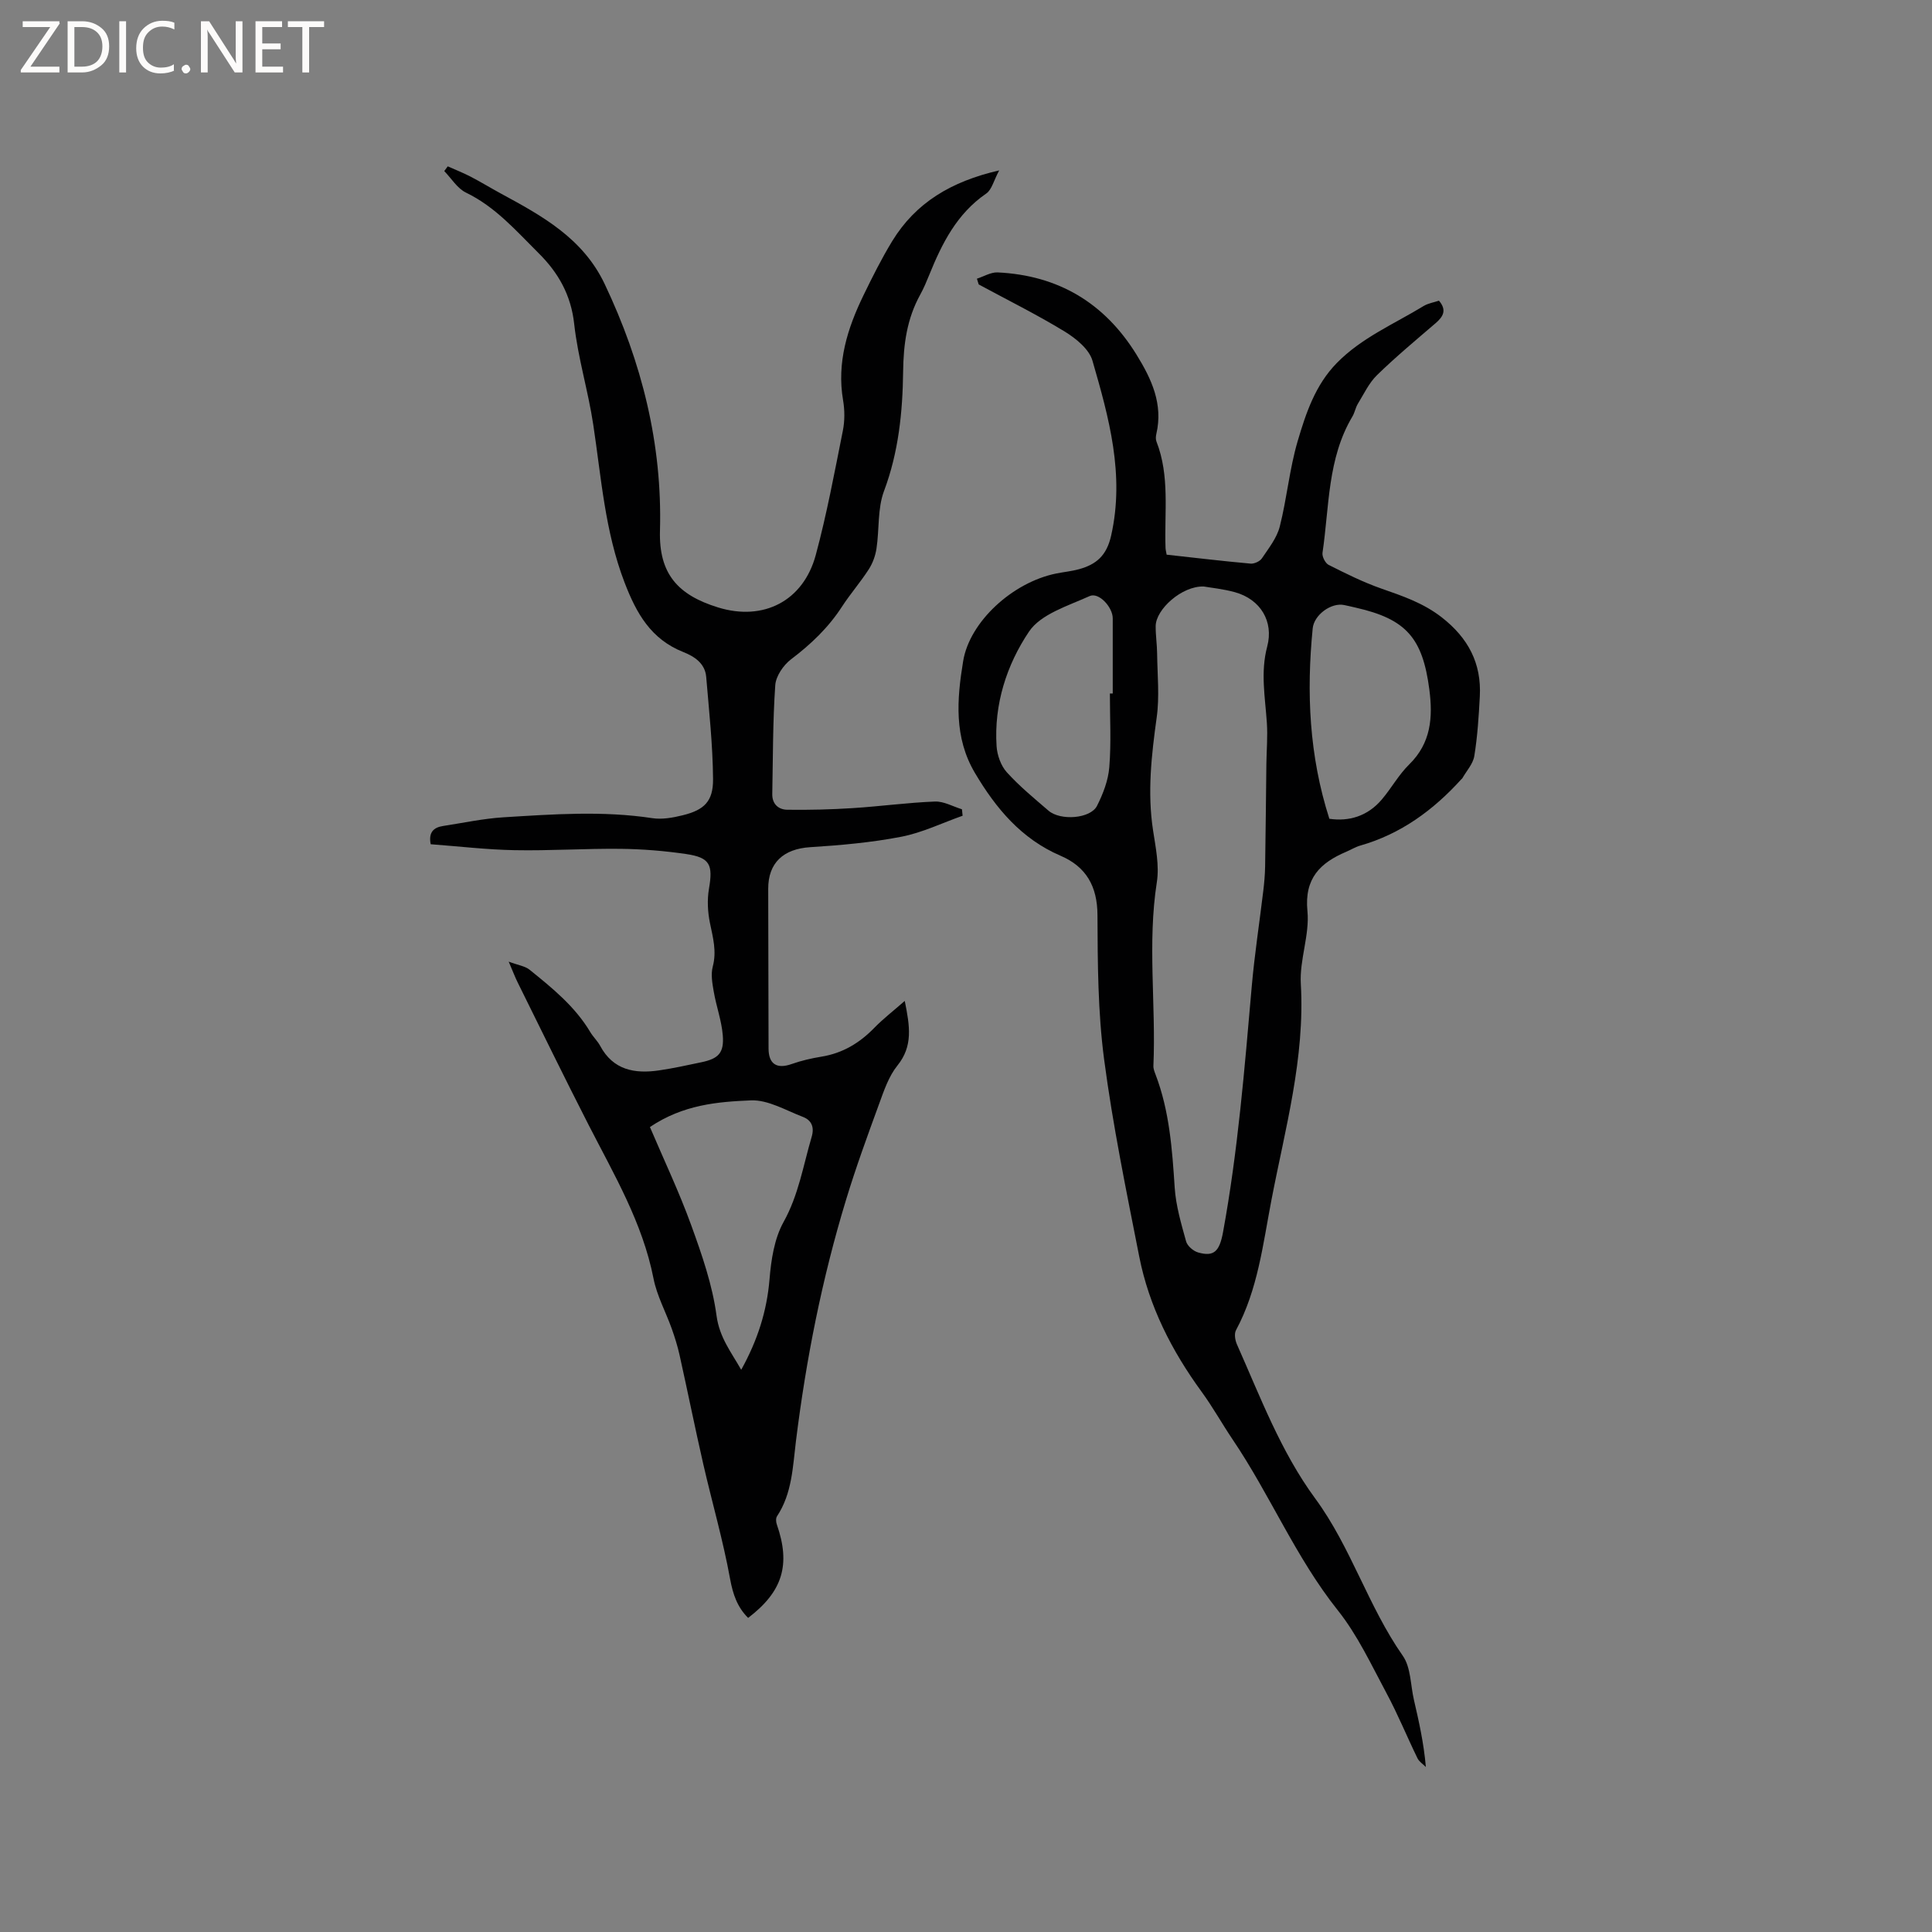 <svg enable-background="new 0 0 400 400" viewBox="0 0 400 400" xmlns="http://www.w3.org/2000/svg"><rect x="0" y="0" width="400" height="400" fill="#808080" stroke="none"/><g fill="#fcfbfa"><path d="m12.4 4.8-6.1 9h6v1.2h-8v-.5l6.1-8.9h-5.7v-1.2h7.6v.4z"/><path d="m14 15v-10.6h3c1.6 0 2.9.5 4 1.4s1.6 2.2 1.6 3.8-.5 3-1.6 3.9-2.4 1.5-4 1.5zm1.4-9.4v8.2h1.6c1.3 0 2.4-.4 3.1-1.1s1.1-1.8 1.1-3.1-.4-2.3-1.2-3-1.8-1-3.1-1z"/><path d="m26.1 4.4v10.6h-1.4v-10.6z"/><path d="m36.1 14.6c-.8.4-1.8.6-2.9.6-1.5 0-2.7-.5-3.6-1.4s-1.4-2.2-1.4-3.8c0-1.7.5-3.1 1.5-4.1s2.3-1.6 3.9-1.6c1 0 1.8.1 2.5.4v1.4c-.8-.4-1.6-.6-2.5-.6-1.2 0-2.1.4-2.9 1.2s-1.1 1.8-1.1 3.2c0 1.3.3 2.3 1 3s1.6 1.1 2.7 1.1c1 0 2-.2 2.7-.7v1.3z"/><path d="m37.6 14.3c0-.2.1-.5.3-.6s.4-.3.6-.3c.3 0 .5.1.6.3s.3.4.3.6-.1.4-.3.6-.4.3-.6.3c-.3 0-.5-.1-.6-.3s-.3-.4-.3-.6z"/><path d="m50.2 15h-1.6l-5.3-8.2c-.2-.2-.3-.5-.4-.7 0 .2.1.7.1 1.5v7.4h-1.4v-10.6h1.7l5.2 8.1c.2.4.4.6.4.7 0-.3-.1-.8-.1-1.5v-7.3h1.4z"/><path d="m58.6 15h-5.7v-10.6h5.5v1.2h-4.1v3.4h3.8v1.2h-3.8v3.6h4.3z"/><path d="m67.1 5.6h-3.1v9.4h-1.4v-9.4h-3v-1.2h7.5z"/></g><path d="m154.89 334.97c-2.24-2.24-3.14-4.86-3.73-8.06-1.45-7.99-3.73-15.83-5.55-23.76-1.72-7.52-3.24-15.09-4.92-22.63-.41-1.84-.98-3.65-1.61-5.43-1.24-3.48-3.08-6.82-3.78-10.4-2.27-11.55-8.16-21.49-13.41-31.74-5-9.77-9.81-19.64-14.68-29.48-.56-1.12-1-2.3-1.89-4.37 1.99.74 3.39.92 4.32 1.67 4.7 3.79 9.41 7.6 12.57 12.91.59 1 1.49 1.82 2.04 2.84 2.7 5.05 7.17 5.83 12.22 5.09 2.93-.43 5.83-1.07 8.73-1.68 3.56-.74 4.75-1.94 4.44-5.62-.25-3.02-1.34-5.96-1.86-8.97-.3-1.71-.64-3.61-.21-5.22.84-3.16.04-6-.58-9.01-.47-2.29-.6-4.79-.21-7.08.86-4.99.24-6.48-4.71-7.21-4.49-.66-9.06-1.03-13.6-1.08-7.31-.08-14.63.42-21.93.28-5.8-.11-11.59-.8-17.37-1.23-.49-2.51.64-3.48 2.57-3.78 4.17-.64 8.34-1.54 12.54-1.8 10.25-.63 20.51-1.38 30.77.18 2.02.31 4.24-.09 6.27-.59 4.48-1.1 6.35-2.87 6.31-7.52-.06-7.05-.83-14.11-1.42-21.15-.24-2.79-2.45-4.22-4.71-5.12-6.73-2.66-9.73-7.99-12.21-14.46-4.05-10.57-4.8-21.63-6.46-32.61-1.05-7-3.18-13.85-3.95-20.87-.66-6-3.28-10.6-7.35-14.64-4.64-4.61-8.94-9.6-15.05-12.55-1.8-.87-3.02-2.94-4.5-4.46.24-.33.48-.65.72-.98 1.57.7 3.18 1.33 4.71 2.12 2.13 1.11 4.18 2.36 6.29 3.51 8.55 4.63 16.98 9.25 21.48 18.71 7.7 16.2 11.96 33.15 11.46 51.1-.25 8.92 3.7 13.31 12.02 15.88 9.42 2.91 17.67-1.34 20.24-10.87 2.28-8.46 3.88-17.1 5.6-25.7.41-2.04.4-4.27.05-6.32-1.33-7.81.9-14.89 4.23-21.74 1.85-3.81 3.75-7.61 5.95-11.22 4.85-7.92 12.16-12.34 22.14-14.63-1.14 2.12-1.53 4-2.68 4.79-6.09 4.18-9.17 10.34-11.81 16.87-.56 1.37-1.13 2.75-1.85 4.05-2.76 5.01-3.48 10.21-3.55 16.04-.1 8.25-.94 16.61-3.95 24.62-1.37 3.64-.96 7.94-1.56 11.9-.22 1.49-.78 3.05-1.6 4.32-1.72 2.67-3.83 5.09-5.56 7.75-2.81 4.33-6.42 7.77-10.53 10.88-1.58 1.2-3.14 3.48-3.27 5.36-.52 7.49-.47 15.01-.62 22.52-.04 2.11 1.3 3.25 3.13 3.27 4.52.06 9.05-.05 13.55-.34 5.67-.36 11.33-1.14 17-1.36 1.84-.07 3.72 1.03 5.59 1.6.05.45.09.89.14 1.34-4.23 1.49-8.35 3.51-12.7 4.35-6.2 1.2-12.55 1.76-18.86 2.16-5.52.35-8.71 3.22-8.69 8.64.03 11.01.04 22.03.07 33.04.01 3.26 1.73 4.3 4.8 3.21 1.98-.7 4.07-1.18 6.15-1.52 4.38-.71 7.89-2.82 10.95-5.97 1.79-1.84 3.85-3.43 6.3-5.57 1.06 5.25 1.73 9.35-1.52 13.38-1.8 2.23-2.79 5.2-3.8 7.97-2.4 6.56-4.8 13.13-6.83 19.81-4.98 16.34-8.28 33.04-10.38 49.99-.66 5.34-.79 10.81-3.92 15.55-.27.4-.22 1.18-.04 1.68 2.91 8.35 1.22 13.91-5.94 19.36zm-20.33-101.63c2.88 6.77 6.05 13.43 8.55 20.33 2.21 6.09 4.39 12.36 5.24 18.72.62 4.56 3.02 7.52 5.11 11.21 3.39-6.12 5.31-12.13 5.86-18.72.33-4.04.99-8.43 2.91-11.88 3.12-5.61 4.07-11.71 5.82-17.64.6-2.03-.06-3.45-1.82-4.12-3.53-1.35-7.21-3.56-10.75-3.42-6.87.29-13.98.86-20.92 5.52z" fill="#010102"/><path d="m202.26 57.7c1.43-.46 2.88-1.36 4.28-1.3 12.56.6 22.15 6.31 28.77 17.04 3.12 5.05 5.53 10.22 4.1 16.39-.12.5-.16 1.12.02 1.58 2.8 7.16 1.62 14.64 1.88 22.01.01.41.13.81.23 1.42 5.82.64 11.59 1.33 17.37 1.85.77.07 1.94-.47 2.36-1.1 1.4-2.09 3.09-4.21 3.69-6.57 1.48-5.82 2.01-11.91 3.7-17.66 1.71-5.8 3.65-11.65 8.11-16.2 5.14-5.25 11.85-8.07 17.97-11.8.96-.58 2.16-.76 3.18-1.11 1.68 1.96.88 3.3-.68 4.65-4.1 3.52-8.26 6.98-12.13 10.75-1.68 1.63-2.73 3.91-3.98 5.95-.49.8-.64 1.81-1.12 2.62-5.2 8.72-4.78 18.68-6.2 28.23-.12.78.58 2.16 1.28 2.51 3.56 1.79 7.16 3.59 10.91 4.9 4.4 1.54 8.66 2.97 12.48 5.94 5.5 4.28 8.27 9.53 7.9 16.4-.22 4.12-.48 8.26-1.14 12.32-.26 1.63-1.61 3.08-2.48 4.61-.05.09-.15.15-.22.22-5.78 6.38-12.51 11.32-20.92 13.72-1.01.29-1.93.87-2.9 1.28-5.41 2.3-8.69 5.51-8.03 12.28.48 4.93-1.66 10.08-1.37 15.05.89 15.4-3.26 30.04-6.1 44.87-1.75 9.11-2.8 18.45-7.32 26.85-.4.74-.19 2.07.19 2.93 4.86 10.92 9.08 22.22 16.22 31.93 7.42 10.1 10.94 22.3 18.12 32.55 1.69 2.4 1.59 6.06 2.31 9.14 1.02 4.42 2.03 8.85 2.47 13.89-.59-.6-1.39-1.1-1.74-1.82-2.18-4.47-4.06-9.1-6.41-13.47-3.14-5.85-5.99-12.02-10.09-17.16-8.72-10.95-14.02-23.91-21.78-35.38-2.19-3.25-4.1-6.7-6.41-9.86-6.19-8.49-10.89-17.69-12.92-28.02-2.67-13.57-5.47-27.14-7.27-40.83-1.29-9.83-1.33-19.87-1.37-29.82-.02-5.98-2.34-10.03-7.63-12.3-8.12-3.49-13.37-9.78-17.73-17.13-4.38-7.39-3.75-15.26-2.45-23.17 1.33-8.13 10.2-16.32 19.3-18.15 1.56-.31 3.15-.46 4.68-.88 3.57-.99 5.72-2.78 6.66-6.96 2.84-12.61-.46-24.44-3.87-36.22-.69-2.39-3.43-4.61-5.75-6.03-5.77-3.52-11.85-6.53-17.8-9.75-.11-.4-.24-.8-.37-1.19zm46.97 63.73c-4.53-.16-9.92 4.73-9.96 8.18-.02 1.9.28 3.8.3 5.7.05 4.41.52 8.9-.09 13.23-1.08 7.8-1.96 15.52-.75 23.39.54 3.54 1.32 7.27.78 10.72-1.98 12.67-.16 25.36-.71 38.02-.03.61.24 1.25.46 1.84 2.87 7.54 3.43 15.44 3.95 23.4.25 3.75 1.35 7.46 2.36 11.11.26.95 1.52 2.03 2.53 2.3 3.18.89 4.37-.16 5.11-4.18 3.09-16.84 4.46-33.87 5.95-50.9.58-6.62 1.6-13.2 2.39-19.8.2-1.67.35-3.36.38-5.04.12-7.09.17-14.18.26-21.27.04-2.83.29-5.67.1-8.48-.35-5.26-1.35-10.46.07-15.78 1.39-5.23-1.41-9.78-6.64-11.25-2.44-.68-4.99-.93-6.49-1.19zm26 48.09c4.01.59 7.9-.49 10.88-4.02 1.98-2.34 3.49-5.12 5.66-7.24 4.51-4.43 4.91-9.7 4.16-15.5-1.39-10.66-4.78-14.57-15.14-16.93-.82-.19-1.65-.39-2.48-.56-2.73-.57-6.26 2.06-6.53 4.83-1.31 13.24-.75 26.34 3.45 39.42zm-45.44-25.94h.59c0-5.19 0-10.38 0-15.57 0-2.29-2.88-5.46-4.78-4.6-4.45 2.02-10.1 3.71-12.55 7.35-4.62 6.86-7.28 15.07-6.72 23.72.12 1.86.89 4.05 2.11 5.4 2.61 2.89 5.67 5.4 8.64 7.96 2.49 2.14 8.7 1.66 10.04-.99 1.26-2.49 2.34-5.3 2.55-8.04.41-5.05.12-10.15.12-15.23z" fill="#010102"/></svg>